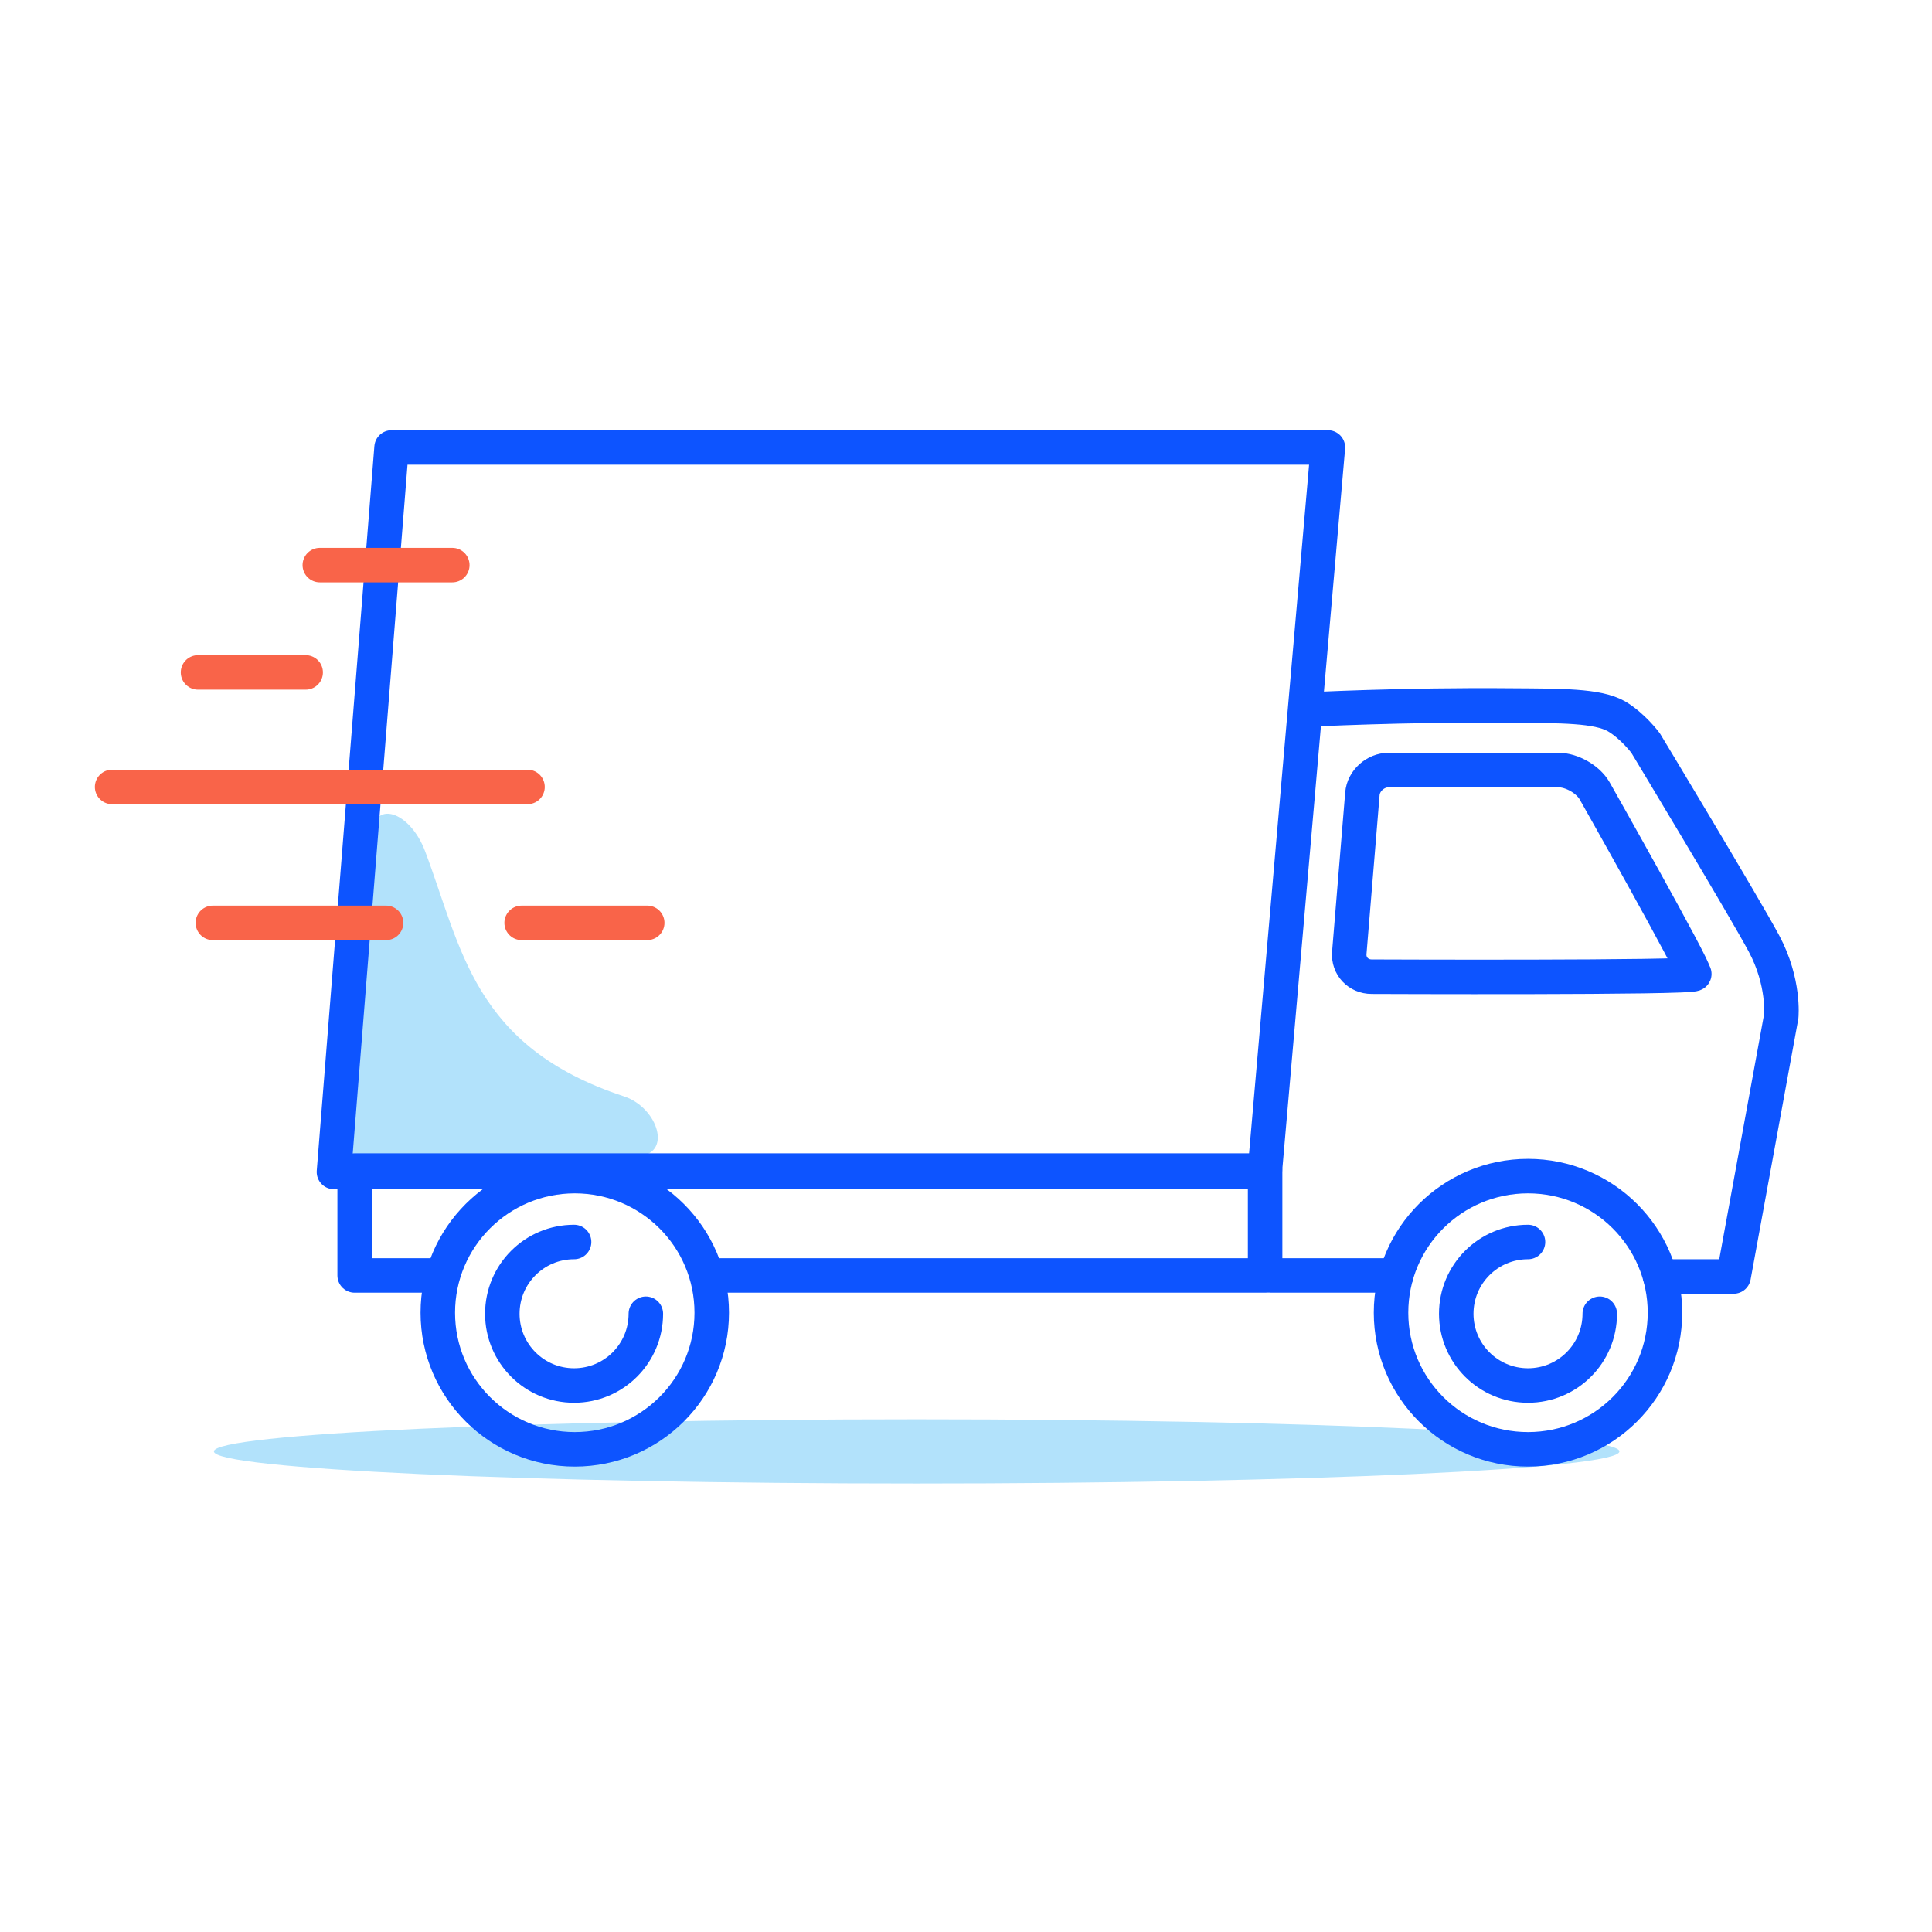 <svg xmlns="http://www.w3.org/2000/svg" width="56" height="56" viewBox="0 0 56 56"><g fill="none" fill-rule="evenodd" transform="translate(.01)"><rect width="56" height="56"/><path fill="#B2E2FB" d="M20.37 17.553C9.12 17.553 0 17.973 0 18.483 0 18.993 9.12 19.413 20.37 19.413 31.62 19.413 40.74 18.993 40.74 18.483 40.74 17.973 31.62 17.553 20.37 17.553ZM4.53.723 3.85 10.273C3.85 10.273 8.44 10.063 12.25 9.933 13.31 9.893 12.88 8.523 11.89 8.193 7.51 6.753 7.18 3.883 6.12 1.083 5.69-.057 4.61-.477 4.53.713L4.53.723Z" transform="translate(6.19 23.587)"/><g stroke="#0D54FF" stroke-linecap="round" stroke-linejoin="round" transform="translate(9.67 12.97)"><path d="M38.44,24.03 L40.57,24.03 C40.57,24.03 41.95,16.49 41.95,16.49 C41.95,16.49 42.05,15.5 41.45,14.38 C40.85,13.26 38.02,8.57 38.02,8.57 C38.02,8.57 37.65,8.07 37.17,7.79 C36.62,7.48 35.57,7.49 34.15,7.48 C30.96,7.45 28.19,7.6 28.19,7.6"/><line x1="27.17" x2="30.79" y1="24" y2="24"/><polyline points="10.95 24 26.99 24 26.99 20.96 .6 20.96 .6 24 3.01 24"/><polygon points="26.98 21 0 21 1.67 0 28.81 0"/><path d="M39.43 15.26C39.37 15.38 30.08 15.34 30.08 15.34 29.69 15.34 29.4 15.03 29.43 14.65L29.81 10.04C29.84 9.66 30.19 9.35 30.57 9.35L35.49 9.35C35.88 9.35 36.35 9.62 36.54 9.95 36.54 9.95 39.48 15.15 39.42 15.26L39.43 15.26ZM10.95 25.08C10.95 27.27 9.17 29.04 6.98 29.04 4.79 29.04 3.01 27.27 3.01 25.08 3.01 22.89 4.79 21.12 6.98 21.12 9.17 21.12 10.95 22.89 10.95 25.08Z"/><path d="M9.04 25.11C9.04 26.26 8.11 27.19 6.96 27.19 5.81 27.19 4.88 26.26 4.88 25.11 4.88 23.96 5.81 23.03 6.96 23.03M38.58 25.08C38.58 27.27 36.8 29.04 34.61 29.04 32.42 29.04 30.64 27.27 30.64 25.08 30.64 22.89 32.42 21.12 34.61 21.12 36.8 21.12 38.58 22.89 38.58 25.08Z"/><path d="M36.69,25.11 C36.69,26.26 35.76,27.19 34.61,27.19 C33.46,27.19 32.53,26.26 32.53,25.11 C32.53,23.96 33.46,23.03 34.61,23.03"/></g><g stroke="#F96449" stroke-linecap="round" stroke-linejoin="round" transform="translate(3.24 15.88)"><line x1="9.86" x2="6.02" y1=".5" y2=".5"/><line x1="7.94" x2="2.92" y1="10.87" y2="10.87"/><line x1="15.51" x2="11.87" y1="10.87" y2="10.87"/><line x1="12.04" y1="6.93" y2="6.93"/><line x1="5.61" x2="2.49" y1="3.61" y2="3.61"/></g></g></svg>